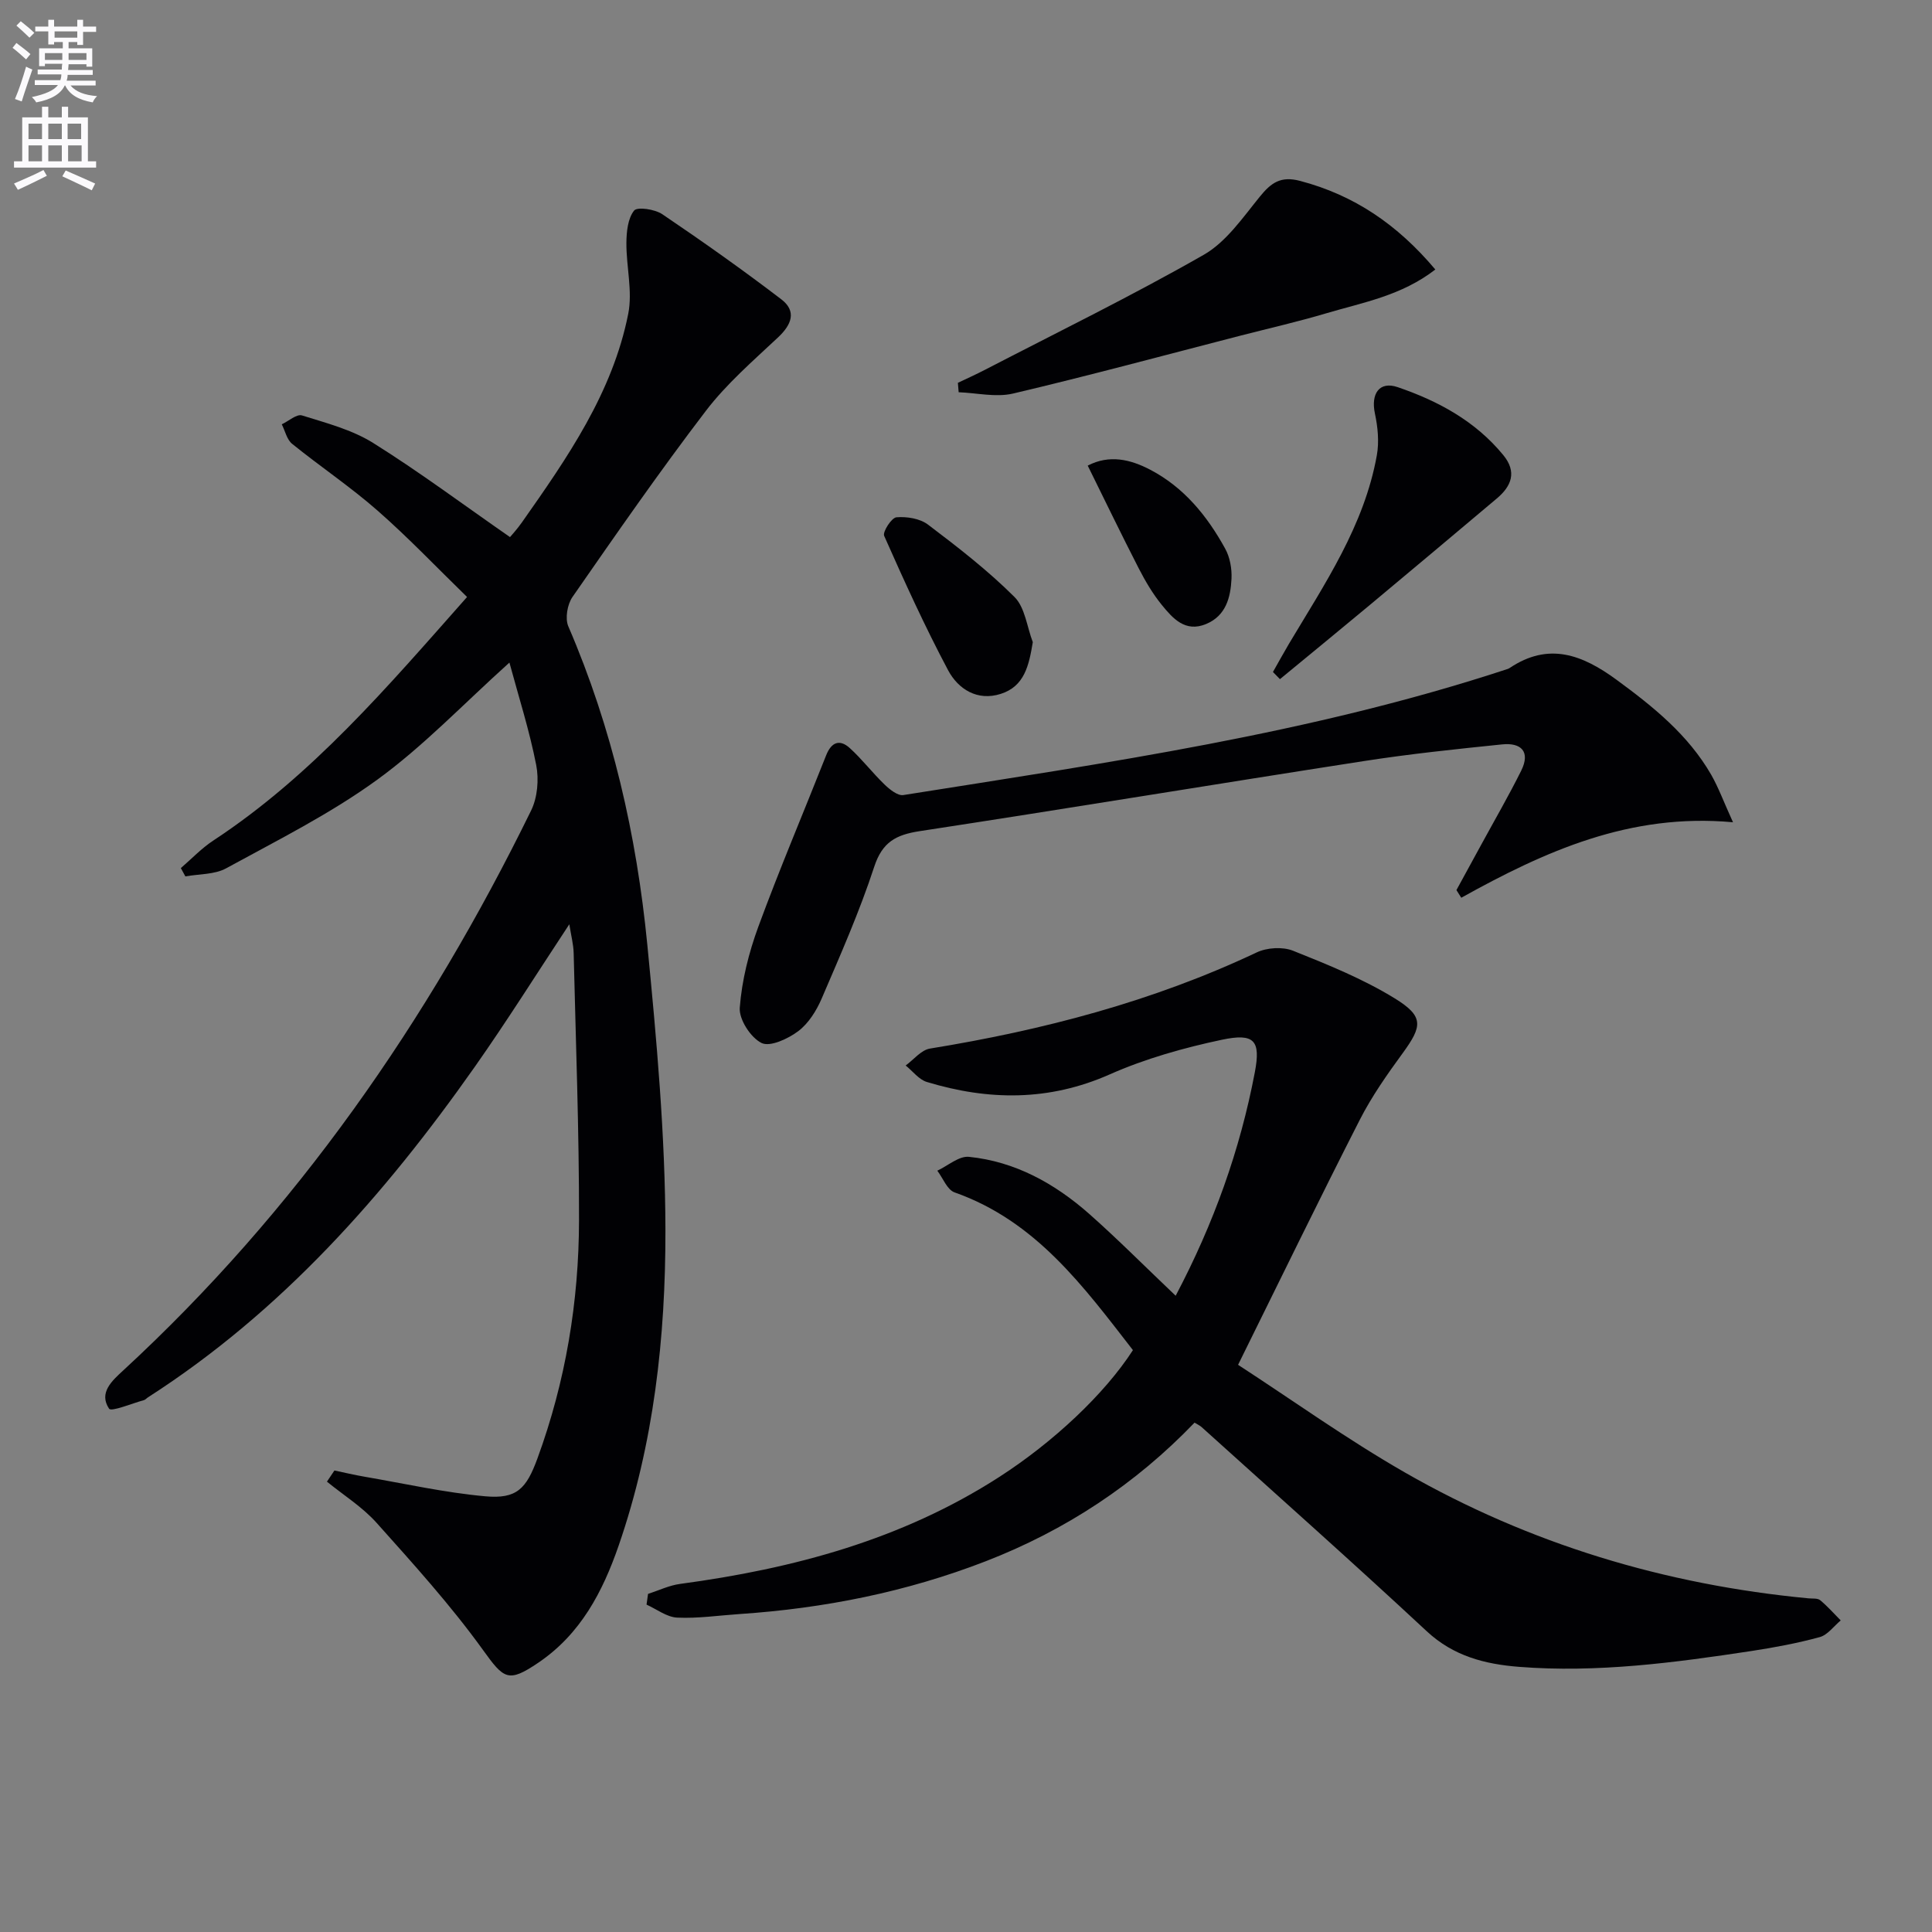 <svg enable-background="new 0 0 400 400" viewBox="0 0 400 400" xmlns="http://www.w3.org/2000/svg"><rect x="0" y="0" width="400" height="400" fill="#808080" stroke="none"/><path d="m2.6 9.9.8-1c.9.7 1.9 1.4 2.9 2.3l-.9 1.1c-1.1-1-2-1.8-2.8-2.4zm.5 10.6c.9-2.1 1.6-4.3 2.3-6.7.4.2.8.4 1.3.6-.7 2.1-1.5 4.3-2.2 6.6zm.3-15.2.9-.9c1 .8 2 1.6 2.8 2.4l-1 1c-.9-.9-1.8-1.7-2.7-2.5zm12.6-1.2h1.2v1.4h2.7v1.1h-2.7v2.7h-1.2v-.6h-1.8v1.3h4.9v3.8h-1.2v-.5h-3.7c0 .4-.1.9-.1 1.2h5.1v1h-5.2c0 .5-.1.9-.2 1.2h6v1h-5.2c1.1 1.3 2.9 2 5.5 2.2-.4.4-.7.8-.9 1.3-2.9-.5-4.8-1.6-5.7-3.5h-.1c-.8 1.7-2.7 2.9-5.9 3.5-.2-.4-.6-.8-.9-1.1 2.8-.6 4.6-1.4 5.4-2.5h-4.8v-1h5.3c.1-.3.2-.7.2-1.2h-4.9v-1h5c0-.4 0-.8.1-1.2h-3.6v.5h-1.2v-3.7h4.9v-1.3h-1.8v.5h-1.2v-2.7h-2.7v-1h2.7v-1.4h1.2v1.4h4.8zm-6.7 8.3h3.6c0-.4 0-.9 0-1.4h-3.6zm1.9-4.6h4.8v-1.3h-4.7v1.3zm6.7 3.2h-3.7v1.4h3.7z" fill="#fbfafc"/><path d="m8.7 22.1h1.3v2.2h2.8v-2.2h1.3v2.2h4.1v9.1h1.7v1.3h-17v-1.3h1.7v-9.1h4.1zm.3 13.1.7 1.2c-1.8.9-3.8 1.9-6 2.9-.2-.4-.5-.8-.8-1.3 2.3-1 4.4-1.9 6.1-2.8zm-3.1-6.4h2.8v-3.2h-2.8zm0 4.6h2.8v-3.3h-2.8zm4.1-4.6h2.8v-3.2h-2.8zm0 4.6h2.8v-3.3h-2.8zm3.6 1.9c2.1.9 4.1 1.8 6.1 2.7l-.7 1.4c-2.2-1.1-4.2-2-6.1-2.9zm3.2-9.7h-2.8v3.2h2.8zm-2.7 7.8h2.8v-3.3h-2.8z" fill="#fbfafc"/><g fill="#010104"><path d="m105.47 137.18c-9.49 8.53-17.78 17.29-27.38 24.26-9.73 7.07-20.66 12.53-31.26 18.33-2.4 1.32-5.61 1.16-8.45 1.68-.31-.57-.63-1.15-.94-1.72 2.23-1.92 4.29-4.11 6.73-5.71 20.43-13.43 36.04-31.79 52.53-50.42-6.38-6.21-12.21-12.35-18.55-17.9-5.61-4.92-11.86-9.11-17.67-13.81-1.09-.88-1.45-2.67-2.14-4.04 1.41-.66 3.08-2.18 4.18-1.84 5.03 1.57 10.34 2.95 14.74 5.7 9.53 5.96 18.57 12.71 28.33 19.49.3-.36 1.48-1.64 2.47-3.05 9.39-13.36 18.76-26.81 22.01-43.18.93-4.68-.42-9.78-.38-14.69.02-2.29.29-5.05 1.59-6.68.66-.83 4.3-.29 5.84.75 8.36 5.65 16.61 11.49 24.63 17.61 3.22 2.46 2.18 5.23-.67 7.9-5.19 4.87-10.67 9.61-14.95 15.22-9.58 12.54-18.59 25.54-27.6 38.51-1.07 1.54-1.57 4.44-.87 6.08 9.1 21.09 14.14 43.22 16.36 65.92 1.92 19.67 3.72 39.44 3.75 59.17.03 22.09-2.39 44.13-9.69 65.26-3.31 9.56-7.87 18.29-16.62 24.22-6.26 4.24-7.13 3.39-11.47-2.64-6.67-9.25-14.39-17.78-22.01-26.3-2.94-3.29-6.83-5.72-10.29-8.54.52-.77 1.04-1.54 1.55-2.31 2.08.44 4.15.93 6.25 1.29 8.31 1.43 16.58 3.29 24.95 4.05 6.57.6 8.53-1.56 10.84-7.86 5.83-15.93 8.57-32.45 8.6-49.31.03-18.43-.67-36.86-1.11-55.29-.04-1.79-.52-3.57-.9-5.97-6.74 10.21-12.9 20.03-19.56 29.5-18.71 26.59-40.01 50.68-67.68 68.45-.28.18-.52.48-.82.57-2.5.68-6.76 2.47-7.23 1.77-2.2-3.31.64-5.8 2.96-7.94 35.82-33.04 63.09-72.33 84.42-115.9 1.32-2.69 1.64-6.42 1.06-9.4-1.39-7.12-3.61-14.06-5.55-21.23z"/><path d="m243.41 268.27c7.88-14.94 13.34-30.21 16.39-46.27 1.26-6.62-.13-8.14-6.82-6.73-7.9 1.67-15.85 3.91-23.22 7.17-12.59 5.58-25.1 5.44-37.87 1.57-1.65-.5-2.93-2.25-4.38-3.41 1.66-1.21 3.2-3.2 5.01-3.5 23.4-3.81 46.13-9.74 67.66-19.91 2.13-1.01 5.37-1.21 7.53-.35 7.19 2.87 14.47 5.82 21.04 9.85 6.09 3.75 5.74 5.75 1.68 11.33-3.23 4.42-6.42 8.96-8.9 13.82-8.38 16.42-16.43 33.01-25.2 50.73 11.15 7.24 22.49 15.38 34.54 22.29 25.86 14.82 53.88 23.24 83.56 26.06.82.08 1.87-.06 2.41.38 1.53 1.26 2.86 2.78 4.26 4.19-1.43 1.19-2.7 3-4.33 3.45-4.63 1.27-9.38 2.15-14.13 2.88-15.96 2.42-31.97 4.56-48.18 3.28-7.04-.56-13.53-2.21-19.07-7.37-15.35-14.29-31.03-28.2-46.6-42.26-.36-.33-.83-.53-1.47-.93-12.26 12.77-26.72 22.3-43.26 28.71-16.41 6.36-33.43 9.74-50.93 10.92-4.31.29-8.64.94-12.92.74-2.16-.1-4.24-1.74-6.35-2.69.1-.74.2-1.48.31-2.22 2.21-.71 4.38-1.77 6.65-2.07 23.44-3.15 45.9-9.15 66.05-22.13 11.22-7.23 21.82-17.17 27.69-26.27-10.2-13.13-20.06-26.71-36.93-32.66-1.53-.54-2.4-2.95-3.57-4.49 2.19-1.02 4.48-3.08 6.55-2.87 9.57.97 17.74 5.51 24.85 11.77 5.96 5.27 11.59 10.95 17.95 16.99z"/><path d="m358.8 170.24c-21.39-1.97-39.04 6.06-56.26 15.63-.33-.53-.67-1.06-1-1.59 1.71-3.13 3.43-6.27 5.14-9.41 2.77-5.09 5.69-10.12 8.27-15.31 1.96-3.95-.02-5.85-3.96-5.44-9.57.98-19.16 1.98-28.66 3.46-30.65 4.75-61.26 9.82-91.92 14.5-4.89.75-7.73 2.24-9.41 7.37-3.04 9.29-7.02 18.29-10.88 27.29-1.08 2.51-2.73 5.15-4.85 6.75-2.11 1.58-5.83 3.32-7.6 2.45-2.25-1.11-4.69-4.88-4.51-7.3.43-5.66 1.87-11.39 3.83-16.74 4.39-11.95 9.38-23.68 14.06-35.53 1.09-2.75 2.81-3.38 4.9-1.48 2.56 2.33 4.69 5.13 7.19 7.54 1.06 1.02 2.72 2.36 3.88 2.18 42.11-6.69 84.37-12.69 125.07-26.09.16-.05.32-.11.45-.21 8.1-5.43 15.05-2.78 22.19 2.46 7.59 5.57 14.79 11.37 19.56 19.64 1.51 2.65 2.57 5.57 4.51 9.83z"/><path d="m297.17 55.8c-7.04 5.44-14.98 6.81-22.53 9.05-5.85 1.74-11.81 3.1-17.73 4.62-15.71 4.05-31.38 8.29-47.17 12.01-3.54.83-7.49-.13-11.26-.27-.05-.65-.1-1.3-.16-1.95 1.86-.89 3.74-1.73 5.57-2.68 15.16-7.85 30.51-15.36 45.32-23.82 4.66-2.66 8.09-7.7 11.61-12.03 2.34-2.88 4.32-4.34 8.34-3.28 11.21 2.95 20.17 9.04 28.01 18.35z"/><path d="m263.55 139.13c1.11-1.96 2.19-3.94 3.34-5.88 7.39-12.38 15.56-24.42 18.17-38.99.5-2.78.2-5.85-.4-8.65-.87-4.08.91-6.75 4.7-5.46 8.38 2.86 16.09 7.02 21.87 14.06 2.87 3.49 1.73 6.43-1.35 9.01-8.73 7.35-17.46 14.69-26.23 22-6.19 5.16-12.43 10.26-18.65 15.39-.48-.49-.96-.98-1.45-1.48z"/><path d="m213.83 132.95c-.8 4.84-1.72 9.14-6.63 10.71-4.85 1.55-8.82-.97-10.92-4.92-4.81-9.05-9.06-18.41-13.22-27.79-.37-.82 1.53-3.77 2.54-3.85 2.15-.18 4.87.25 6.54 1.52 6.2 4.69 12.39 9.49 17.88 14.96 2.2 2.17 2.59 6.18 3.81 9.37z"/><path d="m225.2 96.4c4.5-2.34 8.85-1.28 12.9.83 7.01 3.65 11.83 9.58 15.56 16.36.99 1.79 1.41 4.16 1.31 6.23-.19 3.86-1.14 7.67-5.27 9.38-4.32 1.79-6.9-1.18-9.19-3.99-1.86-2.29-3.39-4.9-4.75-7.54-3.62-7.05-7.06-14.19-10.56-21.27z"/></g></svg>
